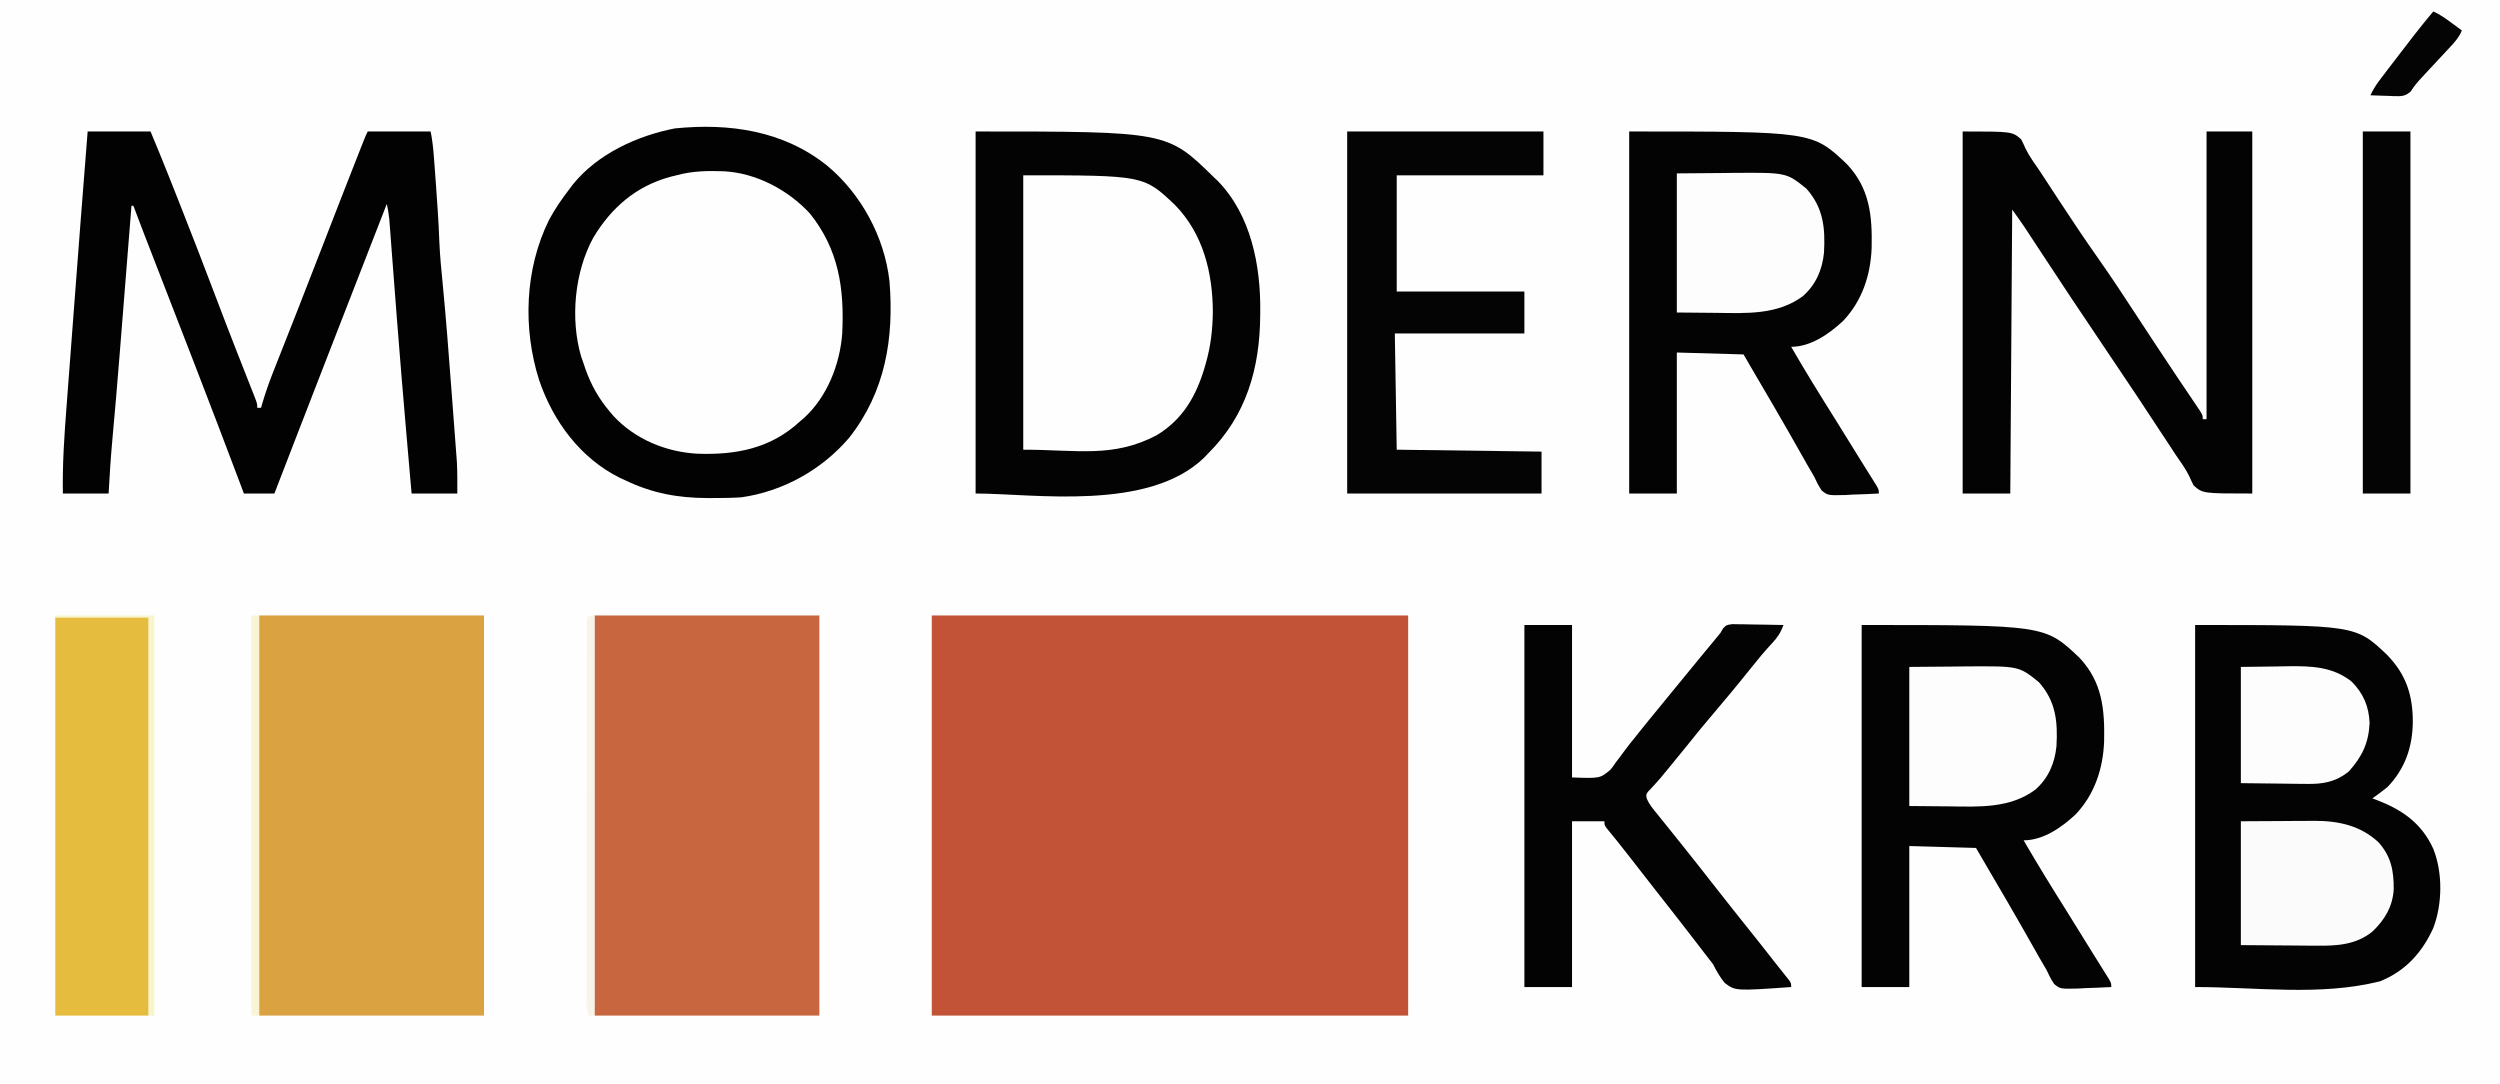 <?xml version="1.0" encoding="UTF-8"?>
<svg version="1.1" xmlns="http://www.w3.org/2000/svg" width="1312" height="569">
<rect width="100%" height="100%" fill="#333333" stroke="none"/>
<path d="M0 0 C432.96 0 865.92 0 1312 0 C1312 187.77 1312 375.54 1312 569 C879.04 569 446.08 569 0 569 C0 381.23 0 193.46 0 0 Z " fill="#FEFEFE" transform="translate(0,0)"/>
<path d="M0 0 C82.5 0 165 0 250 0 C250 69.3 250 138.6 250 210 C167.5 210 85 210 0 210 C0 140.7 0 71.4 0 0 Z " fill="#C25337" transform="translate(489,323)"/>
<path d="M0 0 C100.516 0 100.516 0 125 24 C125.69 24.654 126.379 25.307 127.09 25.98 C144.519 43.824 149.654 70.395 149.375 94.438 C149.37 95.157 149.366 95.876 149.361 96.617 C149.151 124.318 142.065 149.111 122 169 C121.366 169.668 120.732 170.335 120.078 171.023 C90.81 199.644 30.337 190 0 190 C0 127.3 0 64.6 0 0 Z " fill="#030303" transform="translate(512,69)"/>
<path d="M0 0 C38.94 0 77.88 0 118 0 C118 69.3 118 138.6 118 210 C79.06 210 40.12 210 0 210 C0 140.7 0 71.4 0 0 Z " fill="#C86640" transform="translate(312,323)"/>
<path d="M0 0 C38.94 0 77.88 0 118 0 C118 69.3 118 138.6 118 210 C79.06 210 40.12 210 0 210 C0 140.7 0 71.4 0 0 Z " fill="#DBA241" transform="translate(136,323)"/>
<path d="M0 0 C84.235 0 84.235 0 100.742 15.68 C110.727 25.941 114.256 36.816 114.249 50.933 C114.065 64.101 110.195 75.377 101 85 C98.405 87.106 95.738 89.084 93 91 C93.606 91.219 94.212 91.438 94.836 91.664 C108.535 96.849 118.839 103.877 125.035 117.562 C130.003 130.113 129.783 146.425 125 159 C119.19 171.854 110.339 181.664 97 187 C65.617 194.846 32.349 190 0 190 C0 127.3 0 64.6 0 0 Z " fill="#030303" transform="translate(1152,328)"/>
<path d="M0 0 C96.134 0 96.134 0 114.219 17.098 C126.27 29.846 127.607 44.255 127.242 61.094 C126.683 75.461 122.237 88.945 112.188 99.5 C104.856 106.275 95.318 113 85 113 C92.416 125.843 100.221 138.423 108.108 150.981 C112.635 158.206 117.109 165.464 121.587 172.719 C122.913 174.859 124.247 176.993 125.586 179.125 C125.968 179.736 126.349 180.347 126.742 180.976 C127.728 182.552 128.717 184.126 129.707 185.699 C131 188 131 188 131 190 C126.459 190.262 121.921 190.421 117.375 190.562 C116.09 190.638 114.805 190.713 113.48 190.791 C104.253 191.006 104.253 191.006 101.026 188.416 C99.399 186.03 98.215 183.62 97 181 C95.815 178.939 94.616 176.886 93.406 174.84 C92.439 173.136 91.472 171.431 90.509 169.725 C88.764 166.634 87.009 163.55 85.254 160.465 C84.899 159.84 84.543 159.215 84.178 158.571 C78.541 148.662 72.76 138.837 67 129 C64.69 125.04 62.38 121.08 60 117 C42.675 116.505 42.675 116.505 25 116 C25 140.42 25 164.84 25 190 C16.75 190 8.5 190 0 190 C0 127.3 0 64.6 0 0 Z " fill="#030303" transform="translate(977,328)"/>
<path d="M0 0 C96.134 0 96.134 0 114.219 17.098 C126.27 29.846 127.607 44.255 127.242 61.094 C126.683 75.461 122.237 88.945 112.188 99.5 C104.856 106.275 95.318 113 85 113 C92.416 125.843 100.221 138.423 108.108 150.981 C112.635 158.206 117.109 165.464 121.587 172.719 C122.913 174.859 124.247 176.993 125.586 179.125 C125.968 179.736 126.349 180.347 126.742 180.976 C127.728 182.552 128.717 184.126 129.707 185.699 C131 188 131 188 131 190 C126.459 190.262 121.921 190.421 117.375 190.562 C116.09 190.638 114.805 190.713 113.48 190.791 C104.253 191.006 104.253 191.006 101.026 188.416 C99.399 186.03 98.215 183.62 97 181 C95.815 178.939 94.616 176.886 93.406 174.84 C92.439 173.136 91.472 171.431 90.509 169.725 C88.764 166.634 87.009 163.55 85.254 160.465 C84.899 159.84 84.543 159.215 84.178 158.571 C78.541 148.662 72.76 138.837 67 129 C64.69 125.04 62.38 121.08 60 117 C42.675 116.505 42.675 116.505 25 116 C25 140.42 25 164.84 25 190 C16.75 190 8.5 190 0 190 C0 127.3 0 64.6 0 0 Z " fill="#030303" transform="translate(855,69)"/>
<path d="M0 0 C10.89 0 21.78 0 33 0 C36.076 7.383 39.134 14.762 42.082 22.195 C42.639 23.596 42.639 23.596 43.206 25.025 C44.41 28.058 45.612 31.091 46.812 34.125 C47.229 35.177 47.646 36.23 48.076 37.314 C54.551 53.672 60.889 70.076 67.115 86.53 C70.546 95.592 74.015 104.638 77.551 113.66 C77.925 114.616 78.3 115.572 78.685 116.556 C80.493 121.168 82.307 125.777 84.126 130.385 C84.771 132.027 85.417 133.67 86.062 135.312 C86.362 136.066 86.661 136.819 86.969 137.594 C89 142.774 89 142.774 89 145 C89.66 145 90.32 145 91 145 C91.17 144.399 91.34 143.798 91.516 143.178 C93.358 136.837 95.558 130.723 98 124.59 C98.388 123.605 98.776 122.62 99.176 121.606 C100.011 119.487 100.849 117.368 101.688 115.25 C103.947 109.546 106.193 103.837 108.441 98.129 C108.904 96.956 109.366 95.784 109.842 94.576 C114.588 82.527 119.266 70.453 123.938 58.375 C129.466 44.091 135.012 29.814 140.625 15.562 C140.9 14.864 141.175 14.165 141.458 13.446 C142.213 11.527 142.969 9.609 143.727 7.691 C144.354 6.101 144.354 6.101 144.995 4.479 C146 2 146 2 147 0 C157.89 0 168.78 0 180 0 C180.905 4.525 181.383 8.914 181.719 13.5 C181.781 14.324 181.844 15.147 181.908 15.996 C182.109 18.664 182.305 21.332 182.5 24 C182.568 24.911 182.636 25.823 182.706 26.762 C183.485 37.226 184.189 47.677 184.581 58.164 C184.897 65.486 185.613 72.755 186.332 80.047 C188.065 97.991 189.449 115.958 190.79 133.935 C191.124 138.417 191.466 142.899 191.809 147.38 C192.077 150.898 192.341 154.415 192.604 157.933 C192.728 159.587 192.853 161.24 192.981 162.894 C193.157 165.196 193.328 167.499 193.497 169.802 C193.643 171.749 193.643 171.749 193.792 173.735 C194.056 179.151 194 184.578 194 190 C186.08 190 178.16 190 170 190 C169.119 179.938 168.245 169.875 167.375 159.812 C167.309 159.046 167.242 158.28 167.174 157.491 C165.472 137.794 163.828 118.094 162.301 98.383 C162.232 97.501 162.164 96.618 162.094 95.709 C161.424 87.062 160.761 78.414 160.106 69.766 C159.863 66.556 159.618 63.346 159.372 60.136 C159.204 57.93 159.039 55.724 158.875 53.518 C158.773 52.187 158.671 50.856 158.569 49.525 C158.483 48.379 158.397 47.234 158.308 46.053 C158.031 43.31 157.597 40.69 157 38 C146.525 64.798 136.097 91.615 125.703 118.445 C122.719 126.146 119.733 133.847 116.746 141.547 C115.88 143.78 115.014 146.013 114.148 148.246 C112.902 151.458 111.656 154.67 110.41 157.881 C106.259 168.582 102.113 179.284 98 190 C92.72 190 87.44 190 82 190 C81.245 187.99 80.489 185.981 79.711 183.91 C64.398 143.239 48.635 102.739 32.902 62.229 C32.525 61.258 32.148 60.287 31.759 59.287 C31.065 57.498 30.37 55.71 29.675 53.922 C27.749 48.96 25.86 43.987 24 39 C23.67 39 23.34 39 23 39 C22.906 40.177 22.813 41.355 22.716 42.568 C21.821 53.83 20.924 65.092 20.026 76.354 C19.565 82.139 19.104 87.925 18.644 93.71 C18.112 100.409 17.578 107.107 17.043 113.805 C16.955 114.9 16.868 115.996 16.778 117.124 C15.578 132.113 14.33 147.097 12.941 162.07 C12.091 171.375 11.516 180.672 11 190 C3.08 190 -4.84 190 -13 190 C-13.279 174.704 -12.257 159.613 -11.08 144.368 C-10.804 140.78 -10.536 137.191 -10.267 133.603 C-9.755 126.792 -9.237 119.981 -8.716 113.171 C-8.134 105.562 -7.561 97.953 -6.988 90.343 C-4.719 60.224 -2.403 30.109 0 0 Z " fill="#020202" transform="translate(46,69)"/>
<path d="M0 0 C1.045 0.329 2.091 0.657 3.168 0.996 C20.983 7.147 33.61 19.219 42 36 C50.571 54.857 51.143 81.251 44.07 100.673 C36.788 119.438 24.449 132.566 6.062 140.812 C-11.967 147.83 -33.345 146.625 -51.25 139.812 C-69.531 131.606 -80.943 116.847 -87.992 98.461 C-94.477 76.192 -93.032 50.73 -81.977 30.219 C-72.091 14.121 -57.579 3.708 -39.477 -1.492 C-26.418 -4.17 -12.683 -4.239 0 0 Z " fill="#FEFEFE" transform="translate(394,93)"/>
<path d="M0 0 C26 0 26 0 30.742 4.16 C31.534 5.761 32.319 7.366 33.03 9.004 C35.1 13.264 37.98 17.084 40.633 20.996 C41.868 22.872 43.1 24.75 44.328 26.631 C44.954 27.588 45.58 28.544 46.225 29.53 C47.481 31.452 48.737 33.374 49.993 35.297 C57.099 46.163 64.299 56.933 71.788 67.54 C78.452 77.007 84.784 86.689 91.125 96.375 C93.651 100.225 96.179 104.074 98.707 107.922 C99.327 108.865 99.946 109.809 100.584 110.781 C104.469 116.691 108.382 122.581 112.324 128.453 C112.801 129.163 113.277 129.874 113.768 130.605 C115.96 133.872 118.157 137.134 120.362 140.392 C121.123 141.524 121.884 142.657 122.645 143.789 C123.298 144.755 123.951 145.722 124.624 146.717 C126 149 126 149 126 151 C126.66 151 127.32 151 128 151 C128 101.17 128 51.34 128 0 C135.92 0 143.84 0 152 0 C152 62.7 152 125.4 152 190 C126 190 126 190 121.199 185.75 C120.41 184.155 119.626 182.556 118.921 180.921 C117.023 176.963 114.358 173.434 111.895 169.812 C110.746 168.069 109.602 166.324 108.461 164.576 C97.267 147.464 85.967 130.43 74.5 113.5 C62.952 96.448 51.57 79.293 40.275 62.072 C39.69 61.181 39.105 60.289 38.501 59.37 C37.415 57.716 36.331 56.06 35.248 54.404 C34.76 53.661 34.272 52.917 33.77 52.151 C33.145 51.197 33.145 51.197 32.507 50.223 C30.396 47.109 28.187 44.062 26 41 C25.67 90.17 25.34 139.34 25 190 C16.75 190 8.5 190 0 190 C0 127.3 0 64.6 0 0 Z " fill="#030303" transform="translate(1030,69)"/>
<path d="M0 0 C17.879 14.834 30.053 37.339 32.736 60.527 C35.204 90.578 30.587 118.713 11.572 142.845 C-2.687 159.609 -23.181 171.022 -45.053 174.095 C-50.243 174.425 -55.418 174.484 -60.616 174.47 C-61.325 174.47 -62.034 174.47 -62.765 174.47 C-78.409 174.423 -91.813 171.953 -106.053 165.095 C-106.94 164.689 -107.827 164.283 -108.741 163.865 C-129.453 153.599 -143.802 134.155 -151.103 112.607 C-159.738 85.483 -158.663 54.43 -146.006 28.681 C-142.889 22.764 -139.128 17.394 -135.053 12.095 C-134.502 11.359 -133.95 10.623 -133.381 9.865 C-120.505 -6.103 -99.663 -15.677 -79.897 -19.518 C-51.256 -22.4 -22.943 -18.371 0 0 Z M-79.053 5.095 C-80.055 5.34 -81.056 5.585 -82.088 5.837 C-100.196 10.715 -113.201 22.014 -122.678 37.802 C-132.531 55.809 -134.841 80.443 -129.088 100.162 C-128.747 101.13 -128.405 102.098 -128.053 103.095 C-127.639 104.321 -127.226 105.547 -126.799 106.81 C-123.81 115.183 -119.822 122.283 -114.053 129.095 C-113.449 129.812 -112.844 130.529 -112.221 131.267 C-100.866 143.602 -84.531 150.339 -67.96 151.205 C-47.523 151.915 -29.448 148.4 -14.053 134.095 C-13.433 133.565 -12.813 133.036 -12.174 132.49 C0.037 121.426 6.762 104.255 7.947 88.095 C9.107 64.528 6.121 43.978 -9.053 25.095 C-20.457 12.775 -37.039 3.945 -53.986 2.986 C-62.533 2.671 -70.767 2.788 -79.053 5.095 Z " fill="#020202" transform="translate(434.053,86.905)"/>
<path d="M0 0 C63.238 0 63.238 0 79.68 15.617 C94.431 30.766 99.459 51.168 99.5 71.938 C99.362 80.916 98.428 89.326 96 98 C95.823 98.634 95.646 99.267 95.464 99.92 C91.057 115.306 83.998 127.983 70.043 136.395 C47.158 148.469 28.323 144 0 144 C0 96.48 0 48.96 0 0 Z " fill="#FEFEFE" transform="translate(537,92)"/>
<path d="M0 0 C8.25 0 16.5 0 25 0 C25 26.4 25 52.8 25 80 C39.697 80.528 39.697 80.528 45.125 75.973 C46.65 74.099 46.65 74.099 48 72.062 C48.524 71.38 49.049 70.698 49.589 69.995 C50.626 68.639 51.645 67.268 52.643 65.881 C54.416 63.424 56.328 61.092 58.25 58.75 C58.865 57.97 59.48 57.19 60.113 56.387 C63.68 51.874 67.352 47.447 71 43 C72.5 41.167 74 39.334 75.5 37.5 C76.249 36.585 76.998 35.67 77.77 34.727 C79.205 32.972 80.64 31.217 82.074 29.461 C85.565 25.189 89.062 20.922 92.574 16.668 C93.201 15.908 93.828 15.148 94.474 14.366 C95.72 12.856 96.968 11.346 98.216 9.837 C98.792 9.14 99.368 8.442 99.961 7.723 C100.474 7.101 100.988 6.48 101.517 5.84 C103.071 4.012 103.071 4.012 104.261 1.792 C106 0 106 0 109.094 -0.454 C110.336 -0.433 111.577 -0.412 112.855 -0.391 C113.517 -0.385 114.179 -0.379 114.86 -0.373 C116.97 -0.351 119.078 -0.301 121.188 -0.25 C122.619 -0.23 124.051 -0.212 125.482 -0.195 C128.989 -0.151 132.494 -0.082 136 0 C134.487 4.037 132.855 6.547 129.875 9.688 C126.177 13.684 122.724 17.775 119.352 22.047 C112.108 31.143 104.659 40.081 97.125 48.938 C93.437 53.274 89.838 57.669 86.301 62.129 C83.192 66.009 80.035 69.849 76.875 73.688 C76.289 74.401 75.702 75.114 75.098 75.849 C74.527 76.542 73.956 77.235 73.367 77.949 C72.811 78.628 72.255 79.306 71.683 80.005 C70.554 81.343 69.392 82.654 68.2 83.936 C67.362 84.844 67.362 84.844 66.508 85.77 C65.748 86.562 65.748 86.562 64.973 87.37 C63.793 88.976 63.793 88.976 64.213 91.019 C65.478 94.202 67.669 96.683 69.812 99.312 C70.302 99.924 70.791 100.535 71.295 101.164 C72.333 102.459 73.373 103.751 74.417 105.042 C76.456 107.563 78.48 110.097 80.505 112.63 C81.507 113.884 82.511 115.137 83.515 116.39 C89.181 123.461 94.767 130.595 100.354 137.729 C106.033 144.978 111.748 152.197 117.508 159.381 C122.308 165.372 127.054 171.403 131.782 177.45 C132.928 178.908 134.085 180.357 135.242 181.805 C135.884 182.612 136.526 183.419 137.188 184.25 C137.738 184.936 138.288 185.622 138.855 186.328 C140 188 140 188 140 190 C110.727 192.075 110.727 192.075 105.066 187.785 C102.564 184.658 100.801 181.573 99 178 C97.457 175.928 95.872 173.886 94.25 171.875 C93.417 170.79 92.588 169.703 91.762 168.613 C88.556 164.409 85.31 160.235 82.062 156.062 C81.462 155.291 80.862 154.519 80.243 153.724 C76.24 148.583 72.222 143.456 68.19 138.337 C63.771 132.721 59.389 127.075 55.011 121.426 C51.166 116.472 47.263 111.576 43.258 106.75 C42 105 42 105 42 103 C36.39 103 30.78 103 25 103 C25 131.71 25 160.42 25 190 C16.75 190 8.5 190 0 190 C0 127.3 0 64.6 0 0 Z " fill="#030303" transform="translate(800,328)"/>
<path d="M0 0 C16.17 0 32.34 0 49 0 C49 68.97 49 137.94 49 209 C32.83 209 16.66 209 0 209 C0 140.03 0 71.06 0 0 Z " fill="#E6BC3F" transform="translate(29,324)"/>
<path d="M0 0 C33.99 0 67.98 0 103 0 C103 7.59 103 15.18 103 23 C77.59 23 52.18 23 26 23 C26 43.13 26 63.26 26 84 C48.11 84 70.22 84 93 84 C93 91.26 93 98.52 93 106 C70.56 106 48.12 106 25 106 C25.33 126.13 25.66 146.26 26 167 C51.08 167.33 76.16 167.66 102 168 C102 175.26 102 182.52 102 190 C68.34 190 34.68 190 0 190 C0 127.3 0 64.6 0 0 Z " fill="#040404" transform="translate(707,69)"/>
<path d="M0 0 C11.261 -0.093 11.261 -0.093 22.75 -0.188 C26.267 -0.228 26.267 -0.228 29.854 -0.27 C57.512 -0.459 57.512 -0.459 68 8 C76.965 18.115 77.944 28.658 77.234 41.62 C76.353 50.579 72.926 58.494 66.086 64.457 C52.735 74.333 36.494 73.391 20.688 73.188 C10.447 73.095 10.447 73.095 0 73 C0 48.91 0 24.82 0 0 Z " fill="#FDFDFD" transform="translate(1002,350)"/>
<path d="M0 0 C11.261 -0.093 11.261 -0.093 22.75 -0.188 C26.267 -0.228 26.267 -0.228 29.854 -0.27 C57.512 -0.459 57.512 -0.459 68 8 C76.965 18.115 77.944 28.658 77.234 41.62 C76.353 50.579 72.926 58.494 66.086 64.457 C52.735 74.333 36.494 73.391 20.688 73.188 C10.447 73.095 10.447 73.095 0 73 C0 48.91 0 24.82 0 0 Z " fill="#FDFDFD" transform="translate(880,91)"/>
<path d="M0 0 C8.25 0 16.5 0 25 0 C25 62.7 25 125.4 25 190 C16.75 190 8.5 190 0 190 C0 127.3 0 64.6 0 0 Z " fill="#040404" transform="translate(1240,69)"/>
<path d="M0 0 C7.549 -0.041 15.098 -0.083 22.875 -0.125 C25.238 -0.143 27.6 -0.161 30.035 -0.18 C31.937 -0.186 33.84 -0.191 35.742 -0.195 C36.706 -0.206 37.669 -0.216 38.662 -0.226 C51.28 -0.23 62.745 2.222 72.207 11.004 C78.916 18.473 80.331 26.166 80.211 35.938 C79.595 44.884 75.577 51.564 69.219 57.727 C60.633 64.87 50.3 65.448 39.551 65.293 C38.034 65.288 38.034 65.288 36.487 65.284 C32.762 65.268 29.037 65.226 25.312 65.188 C12.783 65.095 12.783 65.095 0 65 C0 43.55 0 22.1 0 0 Z " fill="#FBFBFB" transform="translate(1176,431)"/>
<path d="M0 0 C9.498 -0.124 9.498 -0.124 19.188 -0.25 C21.157 -0.286 23.127 -0.323 25.157 -0.36 C37.145 -0.49 48.122 -0.103 58 7.562 C64.263 13.814 67.227 20.668 67.562 29.5 C67.066 39.984 63.622 47.021 56.707 54.809 C49.777 60.419 43.001 61.583 34.277 61.391 C32.964 61.385 32.964 61.385 31.624 61.378 C28.395 61.358 25.166 61.302 21.938 61.25 C14.698 61.167 7.459 61.085 0 61 C0 40.87 0 20.74 0 0 Z " fill="#FDFDFD" transform="translate(1176,350)"/>
<path d="M0 0 C3.585 1.622 6.59 3.793 9.75 6.125 C10.735 6.849 11.72 7.574 12.734 8.32 C13.856 9.152 13.856 9.152 15 10 C13.397 13.828 10.945 16.425 8.125 19.438 C7.645 19.953 7.166 20.469 6.672 21 C5.649 22.1 4.624 23.197 3.598 24.293 C1.436 26.602 -0.716 28.92 -2.866 31.24 C-3.888 32.344 -4.912 33.447 -5.939 34.547 C-8.132 36.91 -10.058 39.095 -11.738 41.859 C-14.818 44.774 -16.984 44.518 -21.105 44.439 C-22.415 44.377 -22.415 44.377 -23.75 44.312 C-24.638 44.29 -25.526 44.267 -26.441 44.244 C-28.629 44.185 -30.814 44.103 -33 44 C-31.754 41.38 -30.417 39.058 -28.672 36.742 C-28.209 36.125 -27.745 35.508 -27.268 34.873 C-26.517 33.884 -26.517 33.884 -25.75 32.875 C-25.228 32.184 -24.706 31.492 -24.168 30.78 C-20.003 25.283 -15.791 19.823 -11.562 14.375 C-10.984 13.63 -10.406 12.885 -9.81 12.117 C-6.611 8.014 -3.355 3.976 0 0 Z " fill="#040404" transform="translate(1277,6)"/>
<path d="M0 0 C1.32 0 2.64 0 4 0 C4 69.3 4 138.6 4 210 C2.68 210 1.36 210 0 210 C0 140.7 0 71.4 0 0 Z " fill="#F9F4D6" transform="translate(132,323)"/>
<path d="M0 0 C0 69.3 0 138.6 0 210 C-0.99 210 -1.98 210 -3 210 C-4.589 206.821 -4.133 203.391 -4.12 199.901 C-4.121 199.054 -4.122 198.207 -4.123 197.334 C-4.124 194.48 -4.119 191.625 -4.114 188.771 C-4.113 186.731 -4.113 184.692 -4.114 182.652 C-4.114 177.101 -4.108 171.549 -4.101 165.998 C-4.095 160.202 -4.095 154.405 -4.093 148.609 C-4.09 137.627 -4.082 126.644 -4.072 115.662 C-4.061 103.161 -4.055 90.661 -4.05 78.161 C-4.04 52.44 -4.022 26.72 -4 1 C-2 0 -2 0 0 0 Z " fill="#F9F4E9" transform="translate(312,323)"/>
<path d="M0 0 C17.16 0 34.32 0 52 0 C52 69.3 52 138.6 52 210 C51.01 210 50.02 210 49 210 C49 141.03 49 72.06 49 1 C32.83 1 16.66 1 0 1 C0 0.67 0 0.34 0 0 Z " fill="#F8F4CB" transform="translate(29,323)"/>
</svg>
